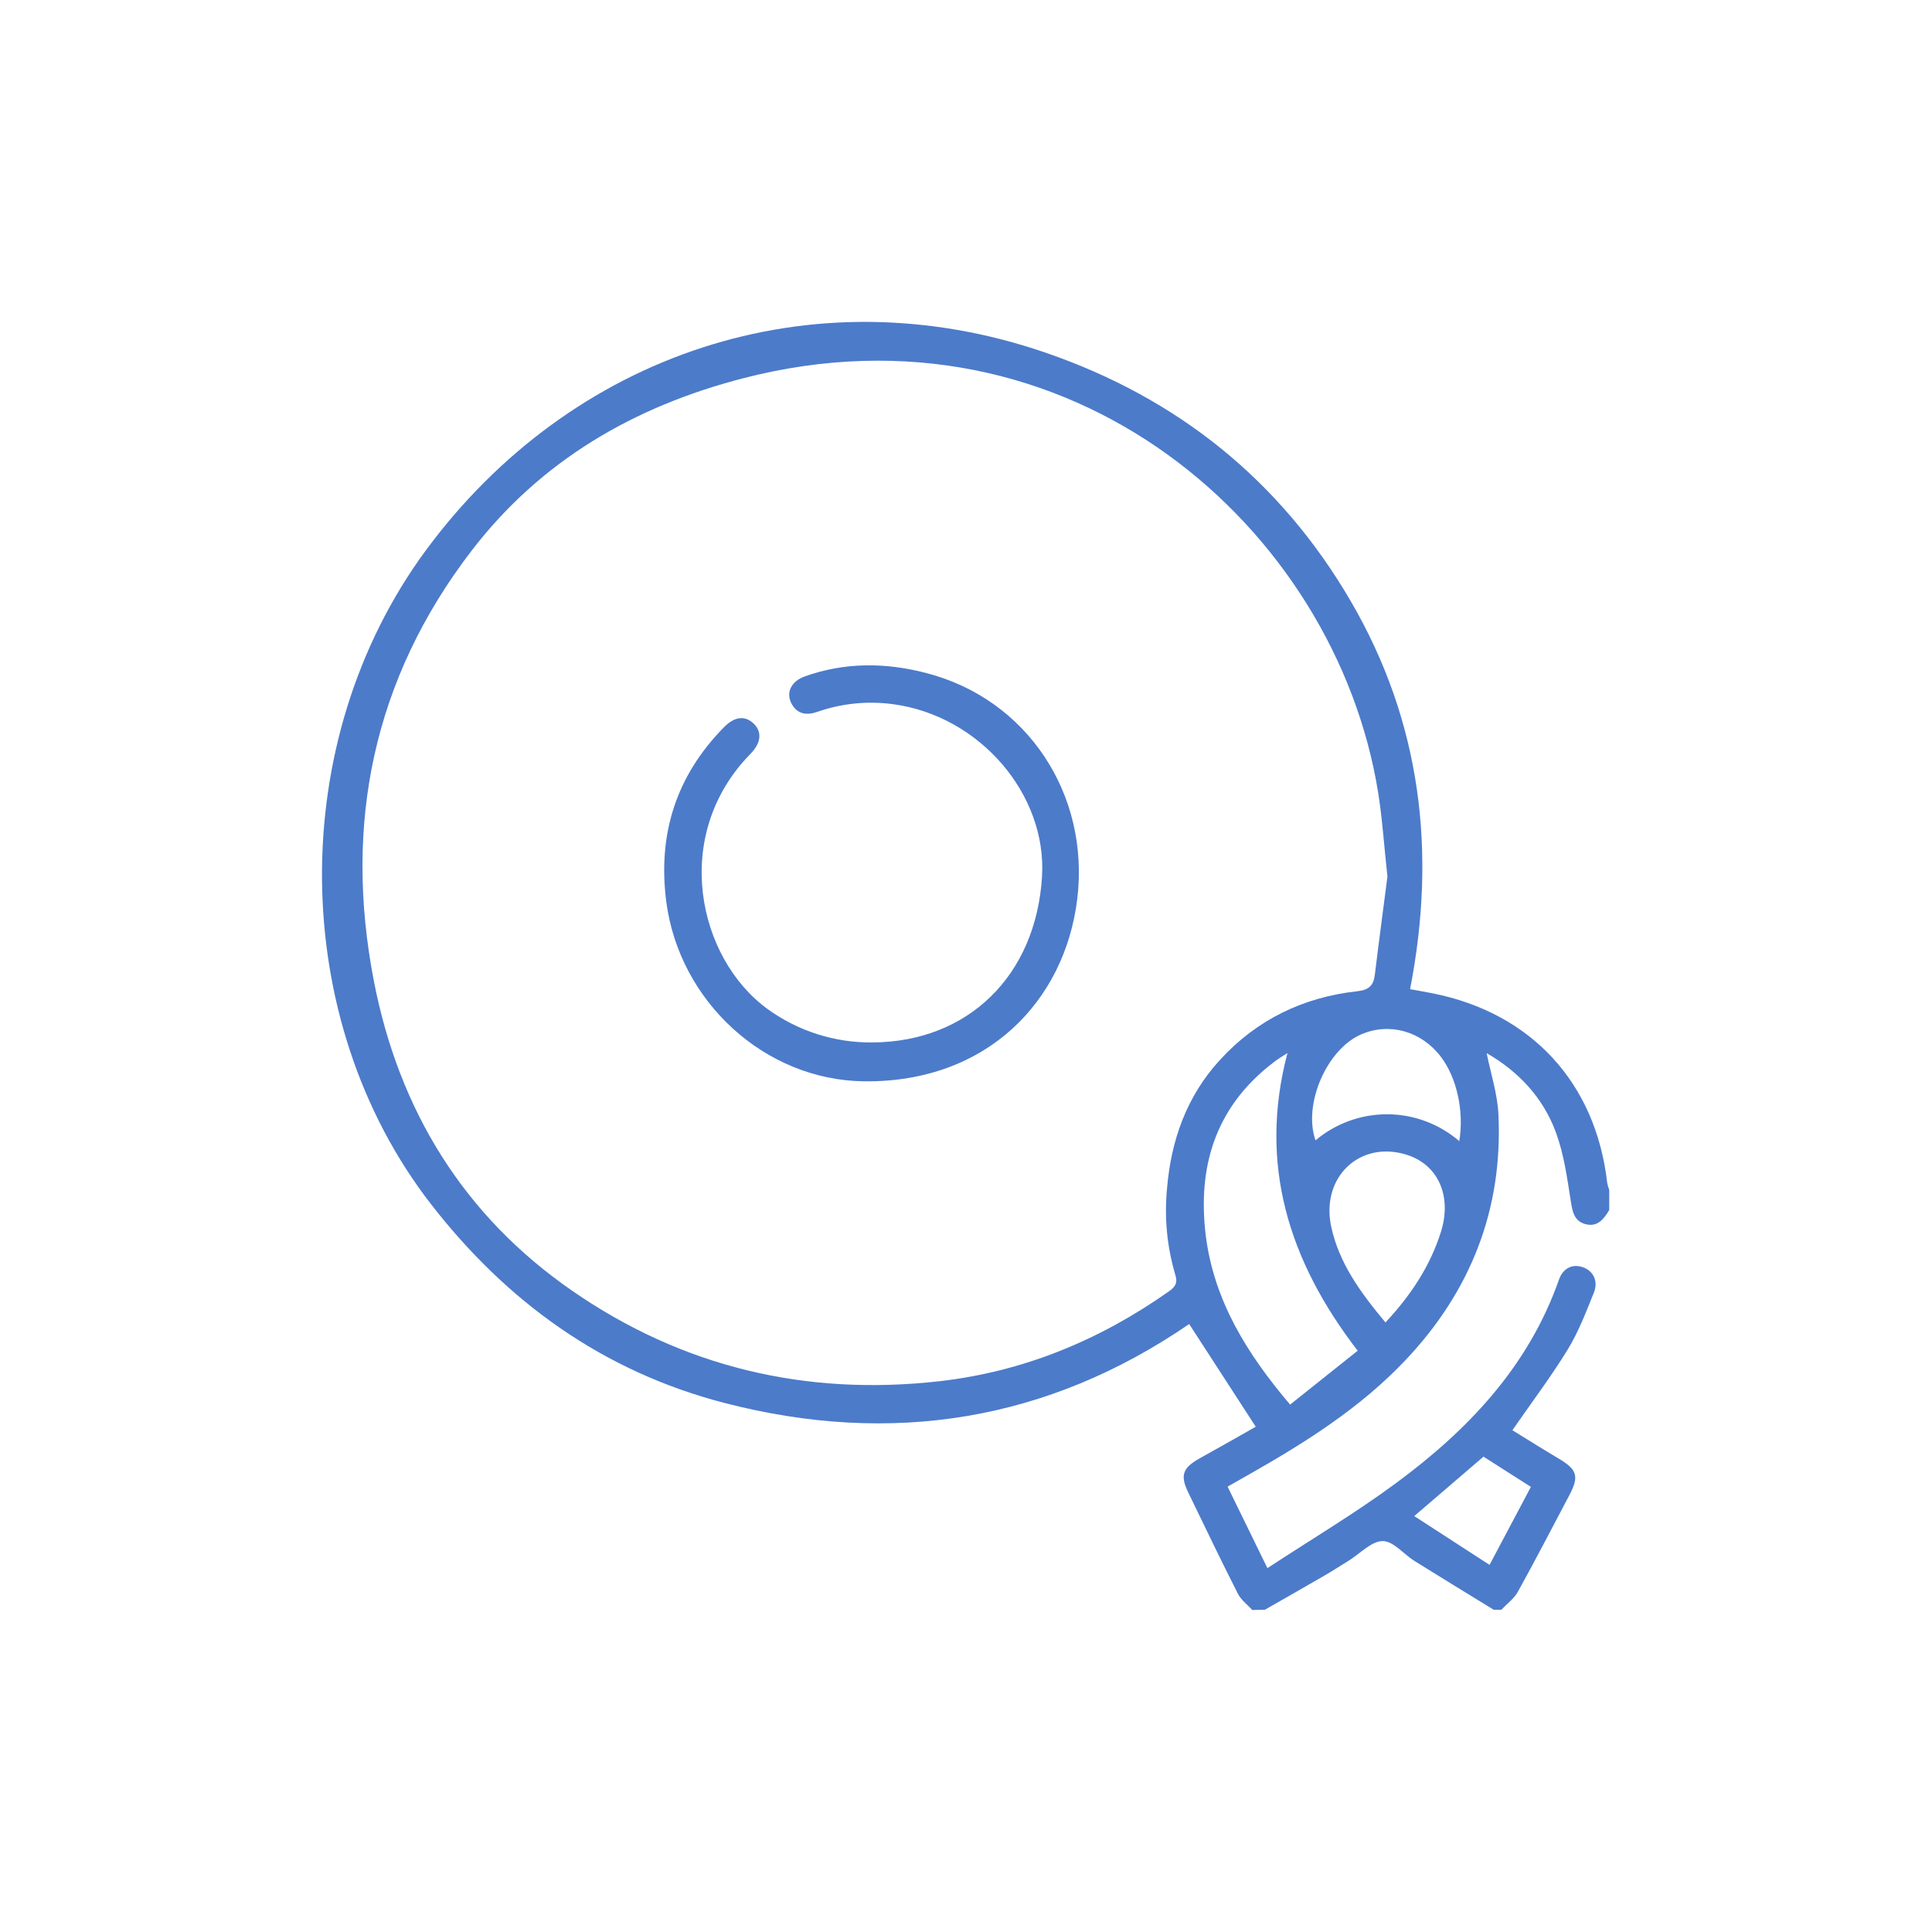 <svg width="90" height="90" viewBox="0 0 90 90" fill="none" xmlns="http://www.w3.org/2000/svg">
<path d="M58.336 75C58.106 74.746 57.808 74.53 57.66 74.231C56.866 72.667 56.109 71.085 55.344 69.506C54.968 68.724 55.1 68.375 55.876 67.941C56.777 67.444 57.669 66.931 58.498 66.463L55.397 61.679C48.818 66.192 41.543 67.372 33.761 65.358C28.113 63.897 23.617 60.664 20.066 56.079C13.441 47.524 13.255 34.552 19.854 25.615C26.582 16.51 37.771 12.664 48.714 16.431C54.848 18.542 59.642 22.377 62.922 28.002C66.201 33.627 66.932 39.686 65.687 46.079C66.061 46.148 66.397 46.205 66.733 46.272C71.338 47.189 74.336 50.442 74.87 55.1C74.891 55.212 74.923 55.323 74.964 55.43V56.369C74.713 56.783 74.429 57.168 73.868 57.028C73.308 56.887 73.243 56.402 73.164 55.893C72.999 54.84 72.851 53.764 72.484 52.764C71.886 51.126 70.728 49.908 69.254 49.059C69.444 50.007 69.755 50.947 69.802 51.902C70.018 56.344 68.505 60.165 65.455 63.38C63.377 65.571 60.856 67.168 58.258 68.645L57.186 69.253C57.799 70.504 58.384 71.703 59.041 73.05C61.094 71.703 63.125 70.495 65.019 69.099C68.381 66.621 71.199 63.663 72.624 59.608C72.815 59.066 73.26 58.866 73.736 59.032C74.211 59.198 74.471 59.67 74.247 60.221C73.883 61.122 73.532 62.047 73.028 62.87C72.246 64.144 71.343 65.341 70.453 66.625C71.122 67.035 71.842 67.492 72.576 67.926C73.474 68.455 73.578 68.763 73.099 69.666C72.307 71.166 71.526 72.673 70.705 74.156C70.526 74.477 70.198 74.713 69.938 74.989H69.583C68.359 74.236 67.131 73.49 65.912 72.728C65.402 72.415 64.912 71.789 64.415 71.789C63.889 71.789 63.365 72.368 62.839 72.695C62.459 72.93 62.083 73.174 61.695 73.399C60.775 73.933 59.849 74.458 58.924 74.987L58.336 75ZM64.632 40.836C64.475 39.406 64.397 38.157 64.2 36.924C62.221 24.593 49.86 13.684 34.627 17.619C29.537 18.933 25.197 21.451 21.974 25.646C17.389 31.615 15.996 38.386 17.419 45.713C18.583 51.705 21.589 56.625 26.651 60.126C31.794 63.687 37.547 65.047 43.759 64.343C47.671 63.898 51.215 62.435 54.432 60.171C54.735 59.957 54.879 59.785 54.745 59.367C54.363 58.071 54.234 56.714 54.364 55.369C54.552 53.113 55.281 51.061 56.835 49.37C58.556 47.492 60.717 46.453 63.232 46.175C63.762 46.117 63.983 45.917 64.044 45.416C64.236 43.836 64.449 42.26 64.632 40.836ZM60.094 65.435L63.246 62.922C60.027 58.741 58.613 54.23 59.974 49.055C59.763 49.195 59.505 49.34 59.282 49.525C56.622 51.575 55.774 54.346 56.17 57.561C56.55 60.587 58.092 63.07 60.101 65.435H60.094ZM64.537 61.608C65.731 60.332 66.627 58.969 67.125 57.383C67.649 55.707 66.984 54.253 65.54 53.798C63.369 53.102 61.532 54.817 62.007 57.117C62.371 58.846 63.39 60.226 64.543 61.608H64.537ZM67.979 53.158C68.209 51.759 67.862 50.202 67.121 49.229C66.219 48.04 64.74 47.619 63.426 48.178C61.808 48.863 60.692 51.442 61.282 53.122C62.221 52.331 63.412 51.9 64.64 51.907C65.869 51.915 67.054 52.36 67.984 53.163L67.979 53.158ZM71.315 69.265L69.107 67.857L65.881 70.625L69.389 72.898L71.315 69.265Z" fill="#4C7BCA"/>
<path d="M40.636 48.561C45.097 48.541 48.258 45.452 48.541 40.84C48.779 36.979 45.607 33.329 41.589 32.802C40.405 32.644 39.201 32.767 38.074 33.161C37.574 33.334 37.136 33.274 36.87 32.772C36.604 32.27 36.848 31.739 37.495 31.508C39.359 30.844 41.251 30.858 43.141 31.351C47.847 32.558 50.778 37 50.182 41.883C49.603 46.634 45.975 50.434 40.257 50.372C35.61 50.32 31.651 46.641 31.041 42.027C30.628 38.877 31.487 36.164 33.711 33.891C34.213 33.377 34.685 33.32 35.094 33.694C35.502 34.068 35.472 34.595 34.959 35.119C31.249 38.899 32.485 44.631 35.765 47.011C37.181 48.035 38.888 48.578 40.636 48.561Z" fill="#4C7BCA"/>
</svg>
